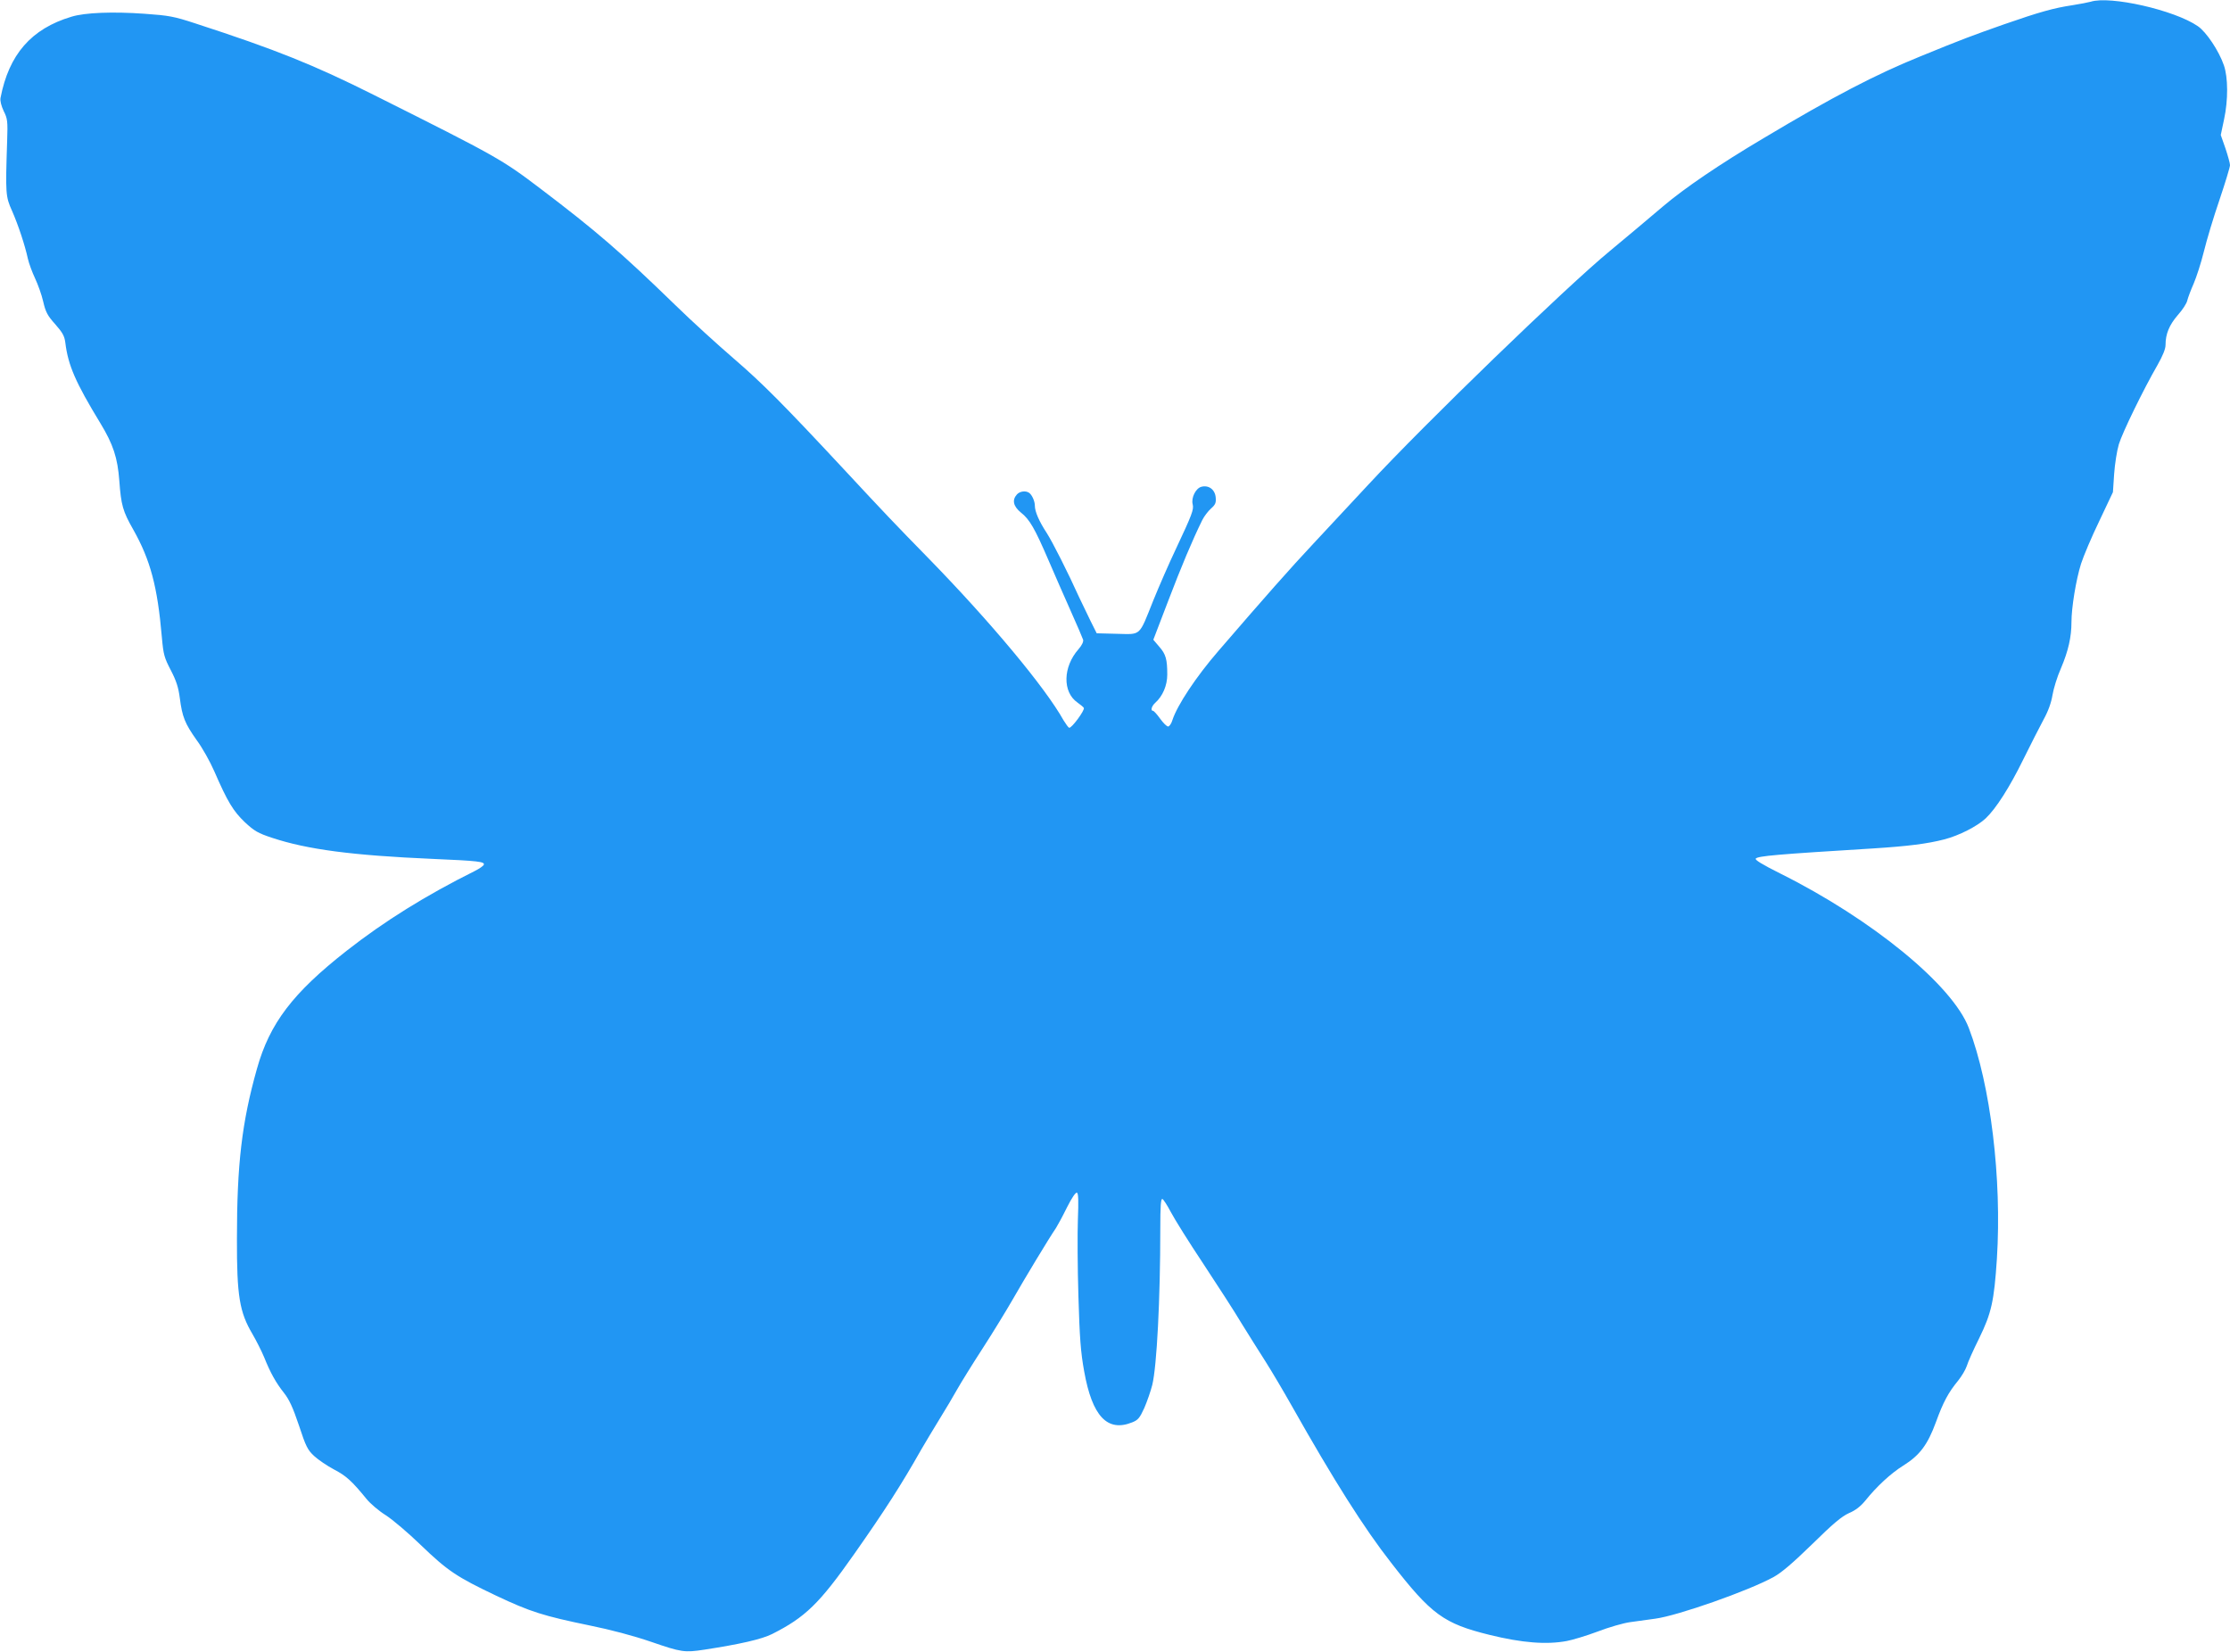 <?xml version="1.0" standalone="no"?>
<!DOCTYPE svg PUBLIC "-//W3C//DTD SVG 20010904//EN"
 "http://www.w3.org/TR/2001/REC-SVG-20010904/DTD/svg10.dtd">
<svg version="1.0" xmlns="http://www.w3.org/2000/svg"
 width="1280pt" height="948pt" viewBox="0 0 1280 948"
 preserveAspectRatio="xMidYMid meet">
<g transform="translate(0,948) scale(0.1,-0.1)"
fill="#2196f3" stroke="none">
<path d="M12000 9470 c-14 -4 -61 -13 -105 -20 -106 -16 -186 -38 -393 -110
-187 -66 -236 -84 -478 -183 -259 -105 -501 -231 -901 -470 -250 -148 -456
-288 -578 -392 -106 -90 -211 -178 -305 -256 -251 -207 -1059 -988 -1387
-1342 -87 -94 -228 -245 -313 -336 -136 -145 -278 -306 -547 -618 -128 -148
-235 -310 -263 -395 -6 -21 -18 -38 -25 -38 -8 0 -28 20 -46 45 -18 25 -36 45
-41 45 -15 0 -8 27 12 45 44 39 70 101 70 163 0 87 -8 117 -46 160 l-34 40 85
222 c76 199 138 347 196 465 11 22 34 52 50 66 25 22 30 33 27 64 -4 45 -40
72 -82 61 -32 -8 -60 -63 -50 -101 7 -30 -3 -57 -97 -257 -39 -82 -97 -215
-129 -294 -84 -210 -68 -195 -208 -192 l-117 3 -35 70 c-19 39 -48 100 -65
135 -66 146 -153 318 -187 371 -44 67 -68 123 -68 156 0 27 -17 64 -34 75 -20
13 -53 8 -69 -10 -29 -32 -21 -68 23 -104 50 -39 80 -92 158 -273 33 -77 90
-207 127 -290 37 -82 69 -158 72 -167 3 -11 -7 -32 -27 -55 -89 -101 -92 -245
-6 -305 17 -12 34 -26 37 -31 8 -12 -71 -119 -84 -114 -5 1 -19 21 -32 42
-106 190 -420 566 -775 930 -192 196 -261 269 -485 510 -352 378 -470 496
-630 634 -93 80 -247 220 -340 311 -312 303 -455 426 -770 665 -224 170 -246
183 -955 538 -347 174 -565 262 -1030 413 -122 40 -150 45 -290 55 -182 13
-343 7 -420 -17 -231 -69 -359 -217 -407 -466 -3 -17 4 -45 18 -75 22 -44 24
-57 20 -173 -10 -303 -9 -318 28 -400 36 -82 74 -197 91 -275 6 -27 25 -78 41
-112 16 -34 38 -94 47 -134 14 -61 25 -81 69 -130 42 -48 53 -67 58 -106 16
-130 58 -227 201 -462 74 -122 99 -198 109 -332 10 -138 20 -174 80 -279 98
-174 139 -326 164 -617 9 -102 14 -118 52 -191 31 -60 43 -97 51 -158 14 -109
29 -146 96 -241 33 -44 78 -125 102 -180 76 -175 109 -229 175 -292 55 -51 75
-63 157 -90 202 -67 461 -101 923 -121 260 -11 298 -16 292 -33 -2 -7 -25 -23
-53 -37 -279 -139 -517 -287 -734 -457 -310 -243 -442 -417 -515 -677 -87
-308 -115 -550 -115 -976 -1 -329 15 -422 89 -547 22 -38 52 -97 67 -133 36
-90 68 -147 114 -205 30 -38 51 -83 86 -187 40 -122 50 -141 88 -176 23 -21
74 -56 114 -77 69 -36 102 -66 186 -169 21 -26 70 -68 110 -93 39 -25 130
-102 201 -171 155 -149 206 -183 433 -291 197 -93 271 -116 537 -171 119 -24
251 -59 353 -94 174 -60 191 -62 304 -45 208 32 330 60 390 90 190 96 271 174
471 459 175 249 272 400 385 600 24 41 71 120 105 175 34 55 80 132 101 170
22 39 87 144 146 235 59 91 137 219 175 285 64 112 206 348 246 406 9 14 38
67 63 118 29 58 51 89 58 85 8 -5 9 -50 5 -153 -3 -80 -2 -279 3 -441 7 -239
13 -321 33 -431 46 -258 133 -351 276 -293 33 13 43 25 69 82 16 37 37 97 46
133 26 107 46 490 46 897 0 128 3 173 12 170 6 -2 28 -36 49 -76 21 -40 104
-173 186 -296 81 -123 181 -277 220 -343 40 -65 102 -163 137 -218 35 -55 103
-170 151 -255 241 -427 415 -702 570 -900 231 -298 302 -349 565 -414 187 -46
327 -57 444 -35 32 6 112 30 176 54 65 25 149 49 186 54 38 5 103 14 145 20
129 17 538 161 679 239 46 25 111 81 222 189 120 118 169 159 211 178 38 16
67 39 94 72 66 82 146 156 218 201 93 58 139 118 187 249 42 116 72 171 128
239 20 25 42 62 49 83 6 21 38 93 71 159 71 145 86 214 102 457 29 459 -36
997 -161 1324 -93 246 -556 625 -1084 888 -102 51 -146 78 -139 85 15 15 119
24 672 58 204 13 313 27 410 52 85 22 189 75 238 121 59 56 137 178 215 337
42 85 95 189 117 230 27 49 44 97 51 140 6 36 27 106 49 155 42 99 60 179 60
264 0 83 26 243 55 335 14 44 61 155 105 246 l78 165 7 105 c4 57 16 133 27
170 20 66 139 311 222 455 30 53 46 92 46 115 0 63 21 114 70 171 27 30 52 68
55 85 4 16 20 59 36 95 16 37 43 120 59 185 16 66 56 199 90 298 33 98 60 187
60 198 0 11 -12 54 -26 96 l-27 77 19 90 c24 111 23 241 -1 310 -28 82 -101
192 -150 225 -133 92 -503 176 -615 140z"/>
</g>
</svg>

